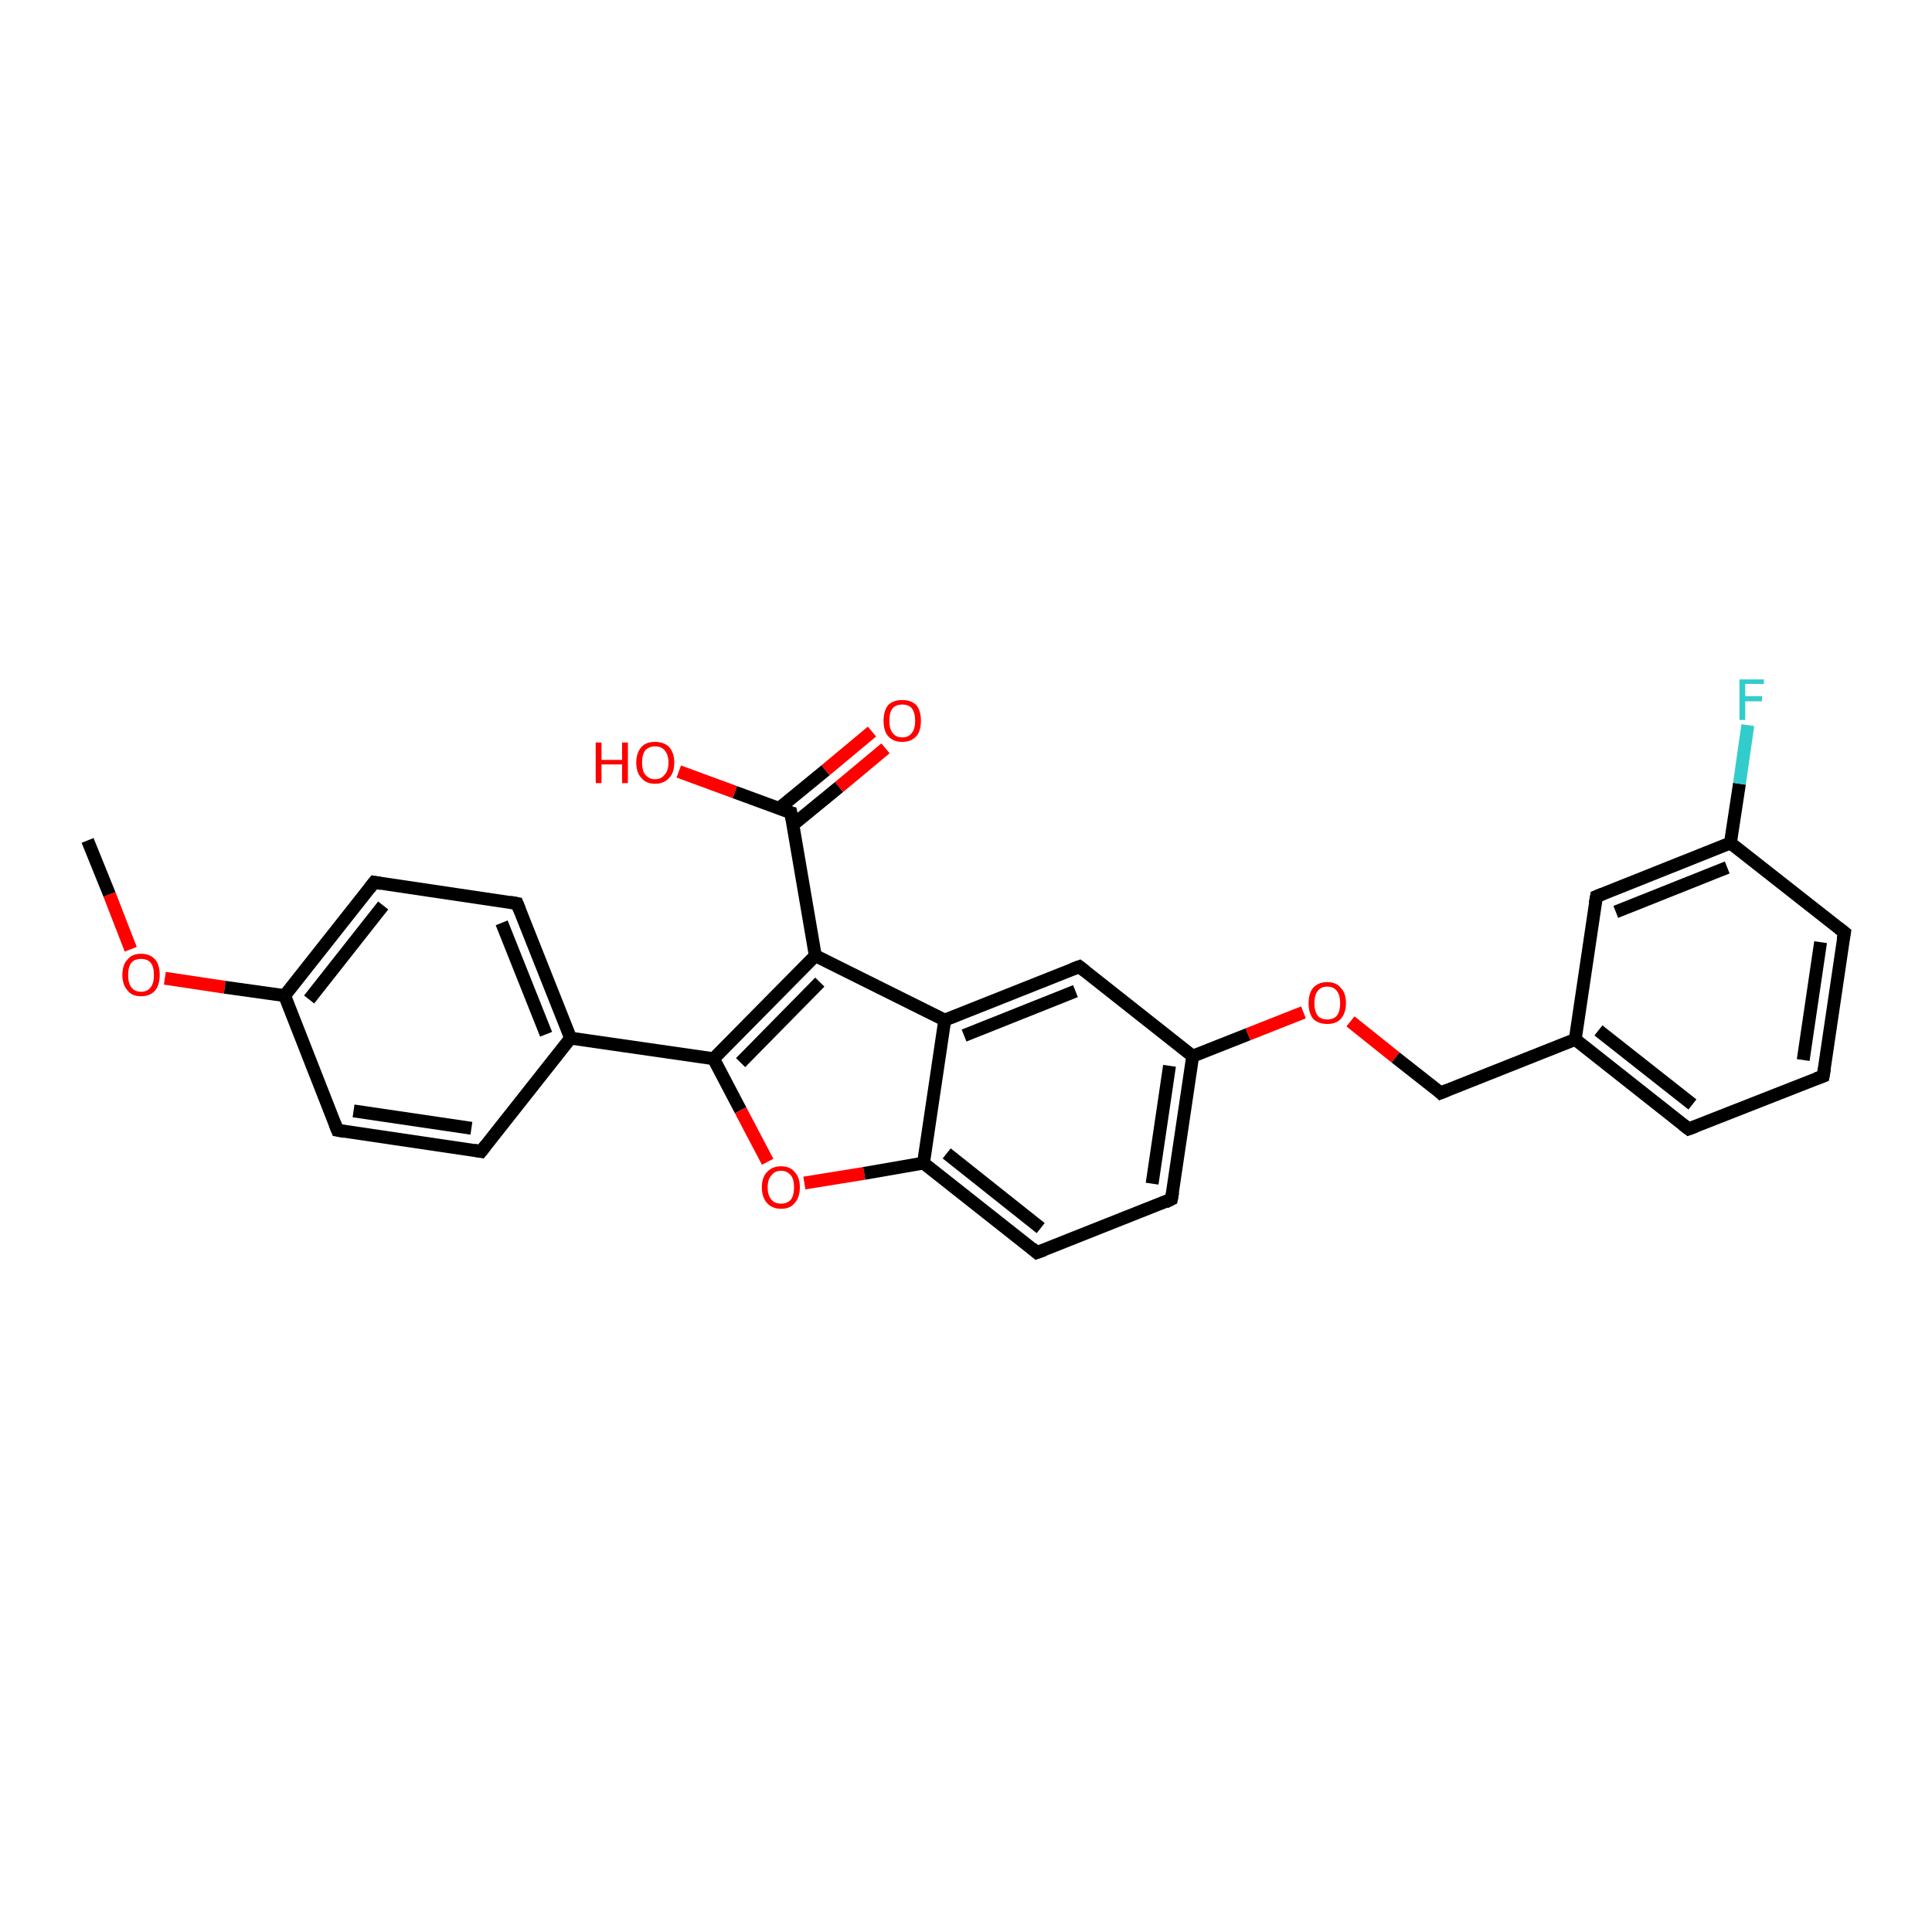 <?xml version='1.0' encoding='iso-8859-1'?>
<svg version='1.1' baseProfile='full'
              xmlns='http://www.w3.org/2000/svg'
                      xmlns:rdkit='http://www.rdkit.org/xml'
                      xmlns:xlink='http://www.w3.org/1999/xlink'
                  xml:space='preserve'
width='300px' height='300px' viewBox='0 0 300 300'>
<!-- END OF HEADER -->
<rect style='opacity:1.0;fill:#FFFFFF;stroke:none' width='300.0' height='300.0' x='0.0' y='0.0'> </rect>
<path class='bond-0 atom-0 atom-1' d='M 13.6,130.5 L 17.0,138.9' style='fill:none;fill-rule:evenodd;stroke:#000000;stroke-width:2.0px;stroke-linecap:butt;stroke-linejoin:miter;stroke-opacity:1' />
<path class='bond-0 atom-0 atom-1' d='M 17.0,138.9 L 20.3,147.4' style='fill:none;fill-rule:evenodd;stroke:#FF0000;stroke-width:2.0px;stroke-linecap:butt;stroke-linejoin:miter;stroke-opacity:1' />
<path class='bond-1 atom-1 atom-2' d='M 25.6,151.9 L 34.9,153.3' style='fill:none;fill-rule:evenodd;stroke:#FF0000;stroke-width:2.0px;stroke-linecap:butt;stroke-linejoin:miter;stroke-opacity:1' />
<path class='bond-1 atom-1 atom-2' d='M 34.9,153.3 L 44.2,154.6' style='fill:none;fill-rule:evenodd;stroke:#000000;stroke-width:2.0px;stroke-linecap:butt;stroke-linejoin:miter;stroke-opacity:1' />
<path class='bond-2 atom-2 atom-3' d='M 44.2,154.6 L 58.1,137.0' style='fill:none;fill-rule:evenodd;stroke:#000000;stroke-width:2.0px;stroke-linecap:butt;stroke-linejoin:miter;stroke-opacity:1' />
<path class='bond-2 atom-2 atom-3' d='M 48.0,155.2 L 59.5,140.6' style='fill:none;fill-rule:evenodd;stroke:#000000;stroke-width:2.0px;stroke-linecap:butt;stroke-linejoin:miter;stroke-opacity:1' />
<path class='bond-3 atom-3 atom-4' d='M 58.1,137.0 L 80.3,140.3' style='fill:none;fill-rule:evenodd;stroke:#000000;stroke-width:2.0px;stroke-linecap:butt;stroke-linejoin:miter;stroke-opacity:1' />
<path class='bond-4 atom-4 atom-5' d='M 80.3,140.3 L 88.6,161.2' style='fill:none;fill-rule:evenodd;stroke:#000000;stroke-width:2.0px;stroke-linecap:butt;stroke-linejoin:miter;stroke-opacity:1' />
<path class='bond-4 atom-4 atom-5' d='M 77.9,143.3 L 84.8,160.6' style='fill:none;fill-rule:evenodd;stroke:#000000;stroke-width:2.0px;stroke-linecap:butt;stroke-linejoin:miter;stroke-opacity:1' />
<path class='bond-5 atom-5 atom-6' d='M 88.6,161.2 L 74.7,178.8' style='fill:none;fill-rule:evenodd;stroke:#000000;stroke-width:2.0px;stroke-linecap:butt;stroke-linejoin:miter;stroke-opacity:1' />
<path class='bond-6 atom-6 atom-7' d='M 74.7,178.8 L 52.4,175.5' style='fill:none;fill-rule:evenodd;stroke:#000000;stroke-width:2.0px;stroke-linecap:butt;stroke-linejoin:miter;stroke-opacity:1' />
<path class='bond-6 atom-6 atom-7' d='M 73.2,175.2 L 54.9,172.5' style='fill:none;fill-rule:evenodd;stroke:#000000;stroke-width:2.0px;stroke-linecap:butt;stroke-linejoin:miter;stroke-opacity:1' />
<path class='bond-7 atom-5 atom-8' d='M 88.6,161.2 L 110.8,164.4' style='fill:none;fill-rule:evenodd;stroke:#000000;stroke-width:2.0px;stroke-linecap:butt;stroke-linejoin:miter;stroke-opacity:1' />
<path class='bond-8 atom-8 atom-9' d='M 110.8,164.4 L 115.0,172.4' style='fill:none;fill-rule:evenodd;stroke:#000000;stroke-width:2.0px;stroke-linecap:butt;stroke-linejoin:miter;stroke-opacity:1' />
<path class='bond-8 atom-8 atom-9' d='M 115.0,172.4 L 119.2,180.4' style='fill:none;fill-rule:evenodd;stroke:#FF0000;stroke-width:2.0px;stroke-linecap:butt;stroke-linejoin:miter;stroke-opacity:1' />
<path class='bond-9 atom-9 atom-10' d='M 124.9,183.7 L 134.2,182.2' style='fill:none;fill-rule:evenodd;stroke:#FF0000;stroke-width:2.0px;stroke-linecap:butt;stroke-linejoin:miter;stroke-opacity:1' />
<path class='bond-9 atom-9 atom-10' d='M 134.2,182.2 L 143.4,180.6' style='fill:none;fill-rule:evenodd;stroke:#000000;stroke-width:2.0px;stroke-linecap:butt;stroke-linejoin:miter;stroke-opacity:1' />
<path class='bond-10 atom-10 atom-11' d='M 143.4,180.6 L 161.0,194.5' style='fill:none;fill-rule:evenodd;stroke:#000000;stroke-width:2.0px;stroke-linecap:butt;stroke-linejoin:miter;stroke-opacity:1' />
<path class='bond-10 atom-10 atom-11' d='M 147.0,179.1 L 161.6,190.7' style='fill:none;fill-rule:evenodd;stroke:#000000;stroke-width:2.0px;stroke-linecap:butt;stroke-linejoin:miter;stroke-opacity:1' />
<path class='bond-11 atom-11 atom-12' d='M 161.0,194.5 L 181.9,186.2' style='fill:none;fill-rule:evenodd;stroke:#000000;stroke-width:2.0px;stroke-linecap:butt;stroke-linejoin:miter;stroke-opacity:1' />
<path class='bond-12 atom-12 atom-13' d='M 181.9,186.2 L 185.2,164.0' style='fill:none;fill-rule:evenodd;stroke:#000000;stroke-width:2.0px;stroke-linecap:butt;stroke-linejoin:miter;stroke-opacity:1' />
<path class='bond-12 atom-12 atom-13' d='M 178.9,183.8 L 181.6,165.5' style='fill:none;fill-rule:evenodd;stroke:#000000;stroke-width:2.0px;stroke-linecap:butt;stroke-linejoin:miter;stroke-opacity:1' />
<path class='bond-13 atom-13 atom-14' d='M 185.2,164.0 L 193.8,160.6' style='fill:none;fill-rule:evenodd;stroke:#000000;stroke-width:2.0px;stroke-linecap:butt;stroke-linejoin:miter;stroke-opacity:1' />
<path class='bond-13 atom-13 atom-14' d='M 193.8,160.6 L 202.4,157.2' style='fill:none;fill-rule:evenodd;stroke:#FF0000;stroke-width:2.0px;stroke-linecap:butt;stroke-linejoin:miter;stroke-opacity:1' />
<path class='bond-14 atom-14 atom-15' d='M 209.7,158.6 L 216.7,164.2' style='fill:none;fill-rule:evenodd;stroke:#FF0000;stroke-width:2.0px;stroke-linecap:butt;stroke-linejoin:miter;stroke-opacity:1' />
<path class='bond-14 atom-14 atom-15' d='M 216.7,164.2 L 223.7,169.7' style='fill:none;fill-rule:evenodd;stroke:#000000;stroke-width:2.0px;stroke-linecap:butt;stroke-linejoin:miter;stroke-opacity:1' />
<path class='bond-15 atom-15 atom-16' d='M 223.7,169.7 L 244.6,161.4' style='fill:none;fill-rule:evenodd;stroke:#000000;stroke-width:2.0px;stroke-linecap:butt;stroke-linejoin:miter;stroke-opacity:1' />
<path class='bond-16 atom-16 atom-17' d='M 244.6,161.4 L 262.2,175.3' style='fill:none;fill-rule:evenodd;stroke:#000000;stroke-width:2.0px;stroke-linecap:butt;stroke-linejoin:miter;stroke-opacity:1' />
<path class='bond-16 atom-16 atom-17' d='M 248.2,160.0 L 262.8,171.5' style='fill:none;fill-rule:evenodd;stroke:#000000;stroke-width:2.0px;stroke-linecap:butt;stroke-linejoin:miter;stroke-opacity:1' />
<path class='bond-17 atom-17 atom-18' d='M 262.2,175.3 L 283.1,167.1' style='fill:none;fill-rule:evenodd;stroke:#000000;stroke-width:2.0px;stroke-linecap:butt;stroke-linejoin:miter;stroke-opacity:1' />
<path class='bond-18 atom-18 atom-19' d='M 283.1,167.1 L 286.4,144.8' style='fill:none;fill-rule:evenodd;stroke:#000000;stroke-width:2.0px;stroke-linecap:butt;stroke-linejoin:miter;stroke-opacity:1' />
<path class='bond-18 atom-18 atom-19' d='M 280.0,164.6 L 282.7,146.3' style='fill:none;fill-rule:evenodd;stroke:#000000;stroke-width:2.0px;stroke-linecap:butt;stroke-linejoin:miter;stroke-opacity:1' />
<path class='bond-19 atom-19 atom-20' d='M 286.4,144.8 L 268.7,130.9' style='fill:none;fill-rule:evenodd;stroke:#000000;stroke-width:2.0px;stroke-linecap:butt;stroke-linejoin:miter;stroke-opacity:1' />
<path class='bond-20 atom-20 atom-21' d='M 268.7,130.9 L 270.1,121.7' style='fill:none;fill-rule:evenodd;stroke:#000000;stroke-width:2.0px;stroke-linecap:butt;stroke-linejoin:miter;stroke-opacity:1' />
<path class='bond-20 atom-20 atom-21' d='M 270.1,121.7 L 271.4,112.6' style='fill:none;fill-rule:evenodd;stroke:#33CCCC;stroke-width:2.0px;stroke-linecap:butt;stroke-linejoin:miter;stroke-opacity:1' />
<path class='bond-21 atom-20 atom-22' d='M 268.7,130.9 L 247.9,139.2' style='fill:none;fill-rule:evenodd;stroke:#000000;stroke-width:2.0px;stroke-linecap:butt;stroke-linejoin:miter;stroke-opacity:1' />
<path class='bond-21 atom-20 atom-22' d='M 268.2,134.7 L 250.9,141.6' style='fill:none;fill-rule:evenodd;stroke:#000000;stroke-width:2.0px;stroke-linecap:butt;stroke-linejoin:miter;stroke-opacity:1' />
<path class='bond-22 atom-13 atom-23' d='M 185.2,164.0 L 167.6,150.1' style='fill:none;fill-rule:evenodd;stroke:#000000;stroke-width:2.0px;stroke-linecap:butt;stroke-linejoin:miter;stroke-opacity:1' />
<path class='bond-23 atom-23 atom-24' d='M 167.6,150.1 L 146.7,158.4' style='fill:none;fill-rule:evenodd;stroke:#000000;stroke-width:2.0px;stroke-linecap:butt;stroke-linejoin:miter;stroke-opacity:1' />
<path class='bond-23 atom-23 atom-24' d='M 167.0,153.9 L 149.7,160.8' style='fill:none;fill-rule:evenodd;stroke:#000000;stroke-width:2.0px;stroke-linecap:butt;stroke-linejoin:miter;stroke-opacity:1' />
<path class='bond-24 atom-24 atom-25' d='M 146.7,158.4 L 126.6,148.4' style='fill:none;fill-rule:evenodd;stroke:#000000;stroke-width:2.0px;stroke-linecap:butt;stroke-linejoin:miter;stroke-opacity:1' />
<path class='bond-25 atom-25 atom-26' d='M 126.6,148.4 L 122.8,126.2' style='fill:none;fill-rule:evenodd;stroke:#000000;stroke-width:2.0px;stroke-linecap:butt;stroke-linejoin:miter;stroke-opacity:1' />
<path class='bond-26 atom-26 atom-27' d='M 122.8,126.2 L 114.1,123.0' style='fill:none;fill-rule:evenodd;stroke:#000000;stroke-width:2.0px;stroke-linecap:butt;stroke-linejoin:miter;stroke-opacity:1' />
<path class='bond-26 atom-26 atom-27' d='M 114.1,123.0 L 105.4,119.8' style='fill:none;fill-rule:evenodd;stroke:#FF0000;stroke-width:2.0px;stroke-linecap:butt;stroke-linejoin:miter;stroke-opacity:1' />
<path class='bond-27 atom-26 atom-28' d='M 123.1,128.1 L 130.3,122.2' style='fill:none;fill-rule:evenodd;stroke:#000000;stroke-width:2.0px;stroke-linecap:butt;stroke-linejoin:miter;stroke-opacity:1' />
<path class='bond-27 atom-26 atom-28' d='M 130.3,122.2 L 137.5,116.2' style='fill:none;fill-rule:evenodd;stroke:#FF0000;stroke-width:2.0px;stroke-linecap:butt;stroke-linejoin:miter;stroke-opacity:1' />
<path class='bond-27 atom-26 atom-28' d='M 121.0,125.5 L 128.2,119.6' style='fill:none;fill-rule:evenodd;stroke:#000000;stroke-width:2.0px;stroke-linecap:butt;stroke-linejoin:miter;stroke-opacity:1' />
<path class='bond-27 atom-26 atom-28' d='M 128.2,119.6 L 135.4,113.6' style='fill:none;fill-rule:evenodd;stroke:#FF0000;stroke-width:2.0px;stroke-linecap:butt;stroke-linejoin:miter;stroke-opacity:1' />
<path class='bond-28 atom-7 atom-2' d='M 52.4,175.5 L 44.2,154.6' style='fill:none;fill-rule:evenodd;stroke:#000000;stroke-width:2.0px;stroke-linecap:butt;stroke-linejoin:miter;stroke-opacity:1' />
<path class='bond-29 atom-25 atom-8' d='M 126.6,148.4 L 110.8,164.4' style='fill:none;fill-rule:evenodd;stroke:#000000;stroke-width:2.0px;stroke-linecap:butt;stroke-linejoin:miter;stroke-opacity:1' />
<path class='bond-29 atom-25 atom-8' d='M 127.3,152.5 L 115.0,165.0' style='fill:none;fill-rule:evenodd;stroke:#000000;stroke-width:2.0px;stroke-linecap:butt;stroke-linejoin:miter;stroke-opacity:1' />
<path class='bond-30 atom-24 atom-10' d='M 146.7,158.4 L 143.4,180.6' style='fill:none;fill-rule:evenodd;stroke:#000000;stroke-width:2.0px;stroke-linecap:butt;stroke-linejoin:miter;stroke-opacity:1' />
<path class='bond-31 atom-22 atom-16' d='M 247.9,139.2 L 244.6,161.4' style='fill:none;fill-rule:evenodd;stroke:#000000;stroke-width:2.0px;stroke-linecap:butt;stroke-linejoin:miter;stroke-opacity:1' />
<path d='M 57.4,137.9 L 58.1,137.0 L 59.2,137.2' style='fill:none;stroke:#000000;stroke-width:2.0px;stroke-linecap:butt;stroke-linejoin:miter;stroke-opacity:1;' />
<path d='M 79.2,140.1 L 80.3,140.3 L 80.7,141.3' style='fill:none;stroke:#000000;stroke-width:2.0px;stroke-linecap:butt;stroke-linejoin:miter;stroke-opacity:1;' />
<path d='M 75.4,177.9 L 74.7,178.8 L 73.6,178.6' style='fill:none;stroke:#000000;stroke-width:2.0px;stroke-linecap:butt;stroke-linejoin:miter;stroke-opacity:1;' />
<path d='M 53.5,175.7 L 52.4,175.5 L 52.0,174.5' style='fill:none;stroke:#000000;stroke-width:2.0px;stroke-linecap:butt;stroke-linejoin:miter;stroke-opacity:1;' />
<path d='M 160.2,193.8 L 161.0,194.5 L 162.1,194.1' style='fill:none;stroke:#000000;stroke-width:2.0px;stroke-linecap:butt;stroke-linejoin:miter;stroke-opacity:1;' />
<path d='M 180.9,186.7 L 181.9,186.2 L 182.1,185.1' style='fill:none;stroke:#000000;stroke-width:2.0px;stroke-linecap:butt;stroke-linejoin:miter;stroke-opacity:1;' />
<path d='M 223.4,169.4 L 223.7,169.7 L 224.7,169.3' style='fill:none;stroke:#000000;stroke-width:2.0px;stroke-linecap:butt;stroke-linejoin:miter;stroke-opacity:1;' />
<path d='M 261.3,174.6 L 262.2,175.3 L 263.3,174.9' style='fill:none;stroke:#000000;stroke-width:2.0px;stroke-linecap:butt;stroke-linejoin:miter;stroke-opacity:1;' />
<path d='M 282.0,167.5 L 283.1,167.1 L 283.3,165.9' style='fill:none;stroke:#000000;stroke-width:2.0px;stroke-linecap:butt;stroke-linejoin:miter;stroke-opacity:1;' />
<path d='M 286.2,145.9 L 286.4,144.8 L 285.5,144.1' style='fill:none;stroke:#000000;stroke-width:2.0px;stroke-linecap:butt;stroke-linejoin:miter;stroke-opacity:1;' />
<path d='M 248.9,138.8 L 247.9,139.2 L 247.7,140.3' style='fill:none;stroke:#000000;stroke-width:2.0px;stroke-linecap:butt;stroke-linejoin:miter;stroke-opacity:1;' />
<path d='M 168.5,150.8 L 167.6,150.1 L 166.5,150.5' style='fill:none;stroke:#000000;stroke-width:2.0px;stroke-linecap:butt;stroke-linejoin:miter;stroke-opacity:1;' />
<path d='M 123.0,127.3 L 122.8,126.2 L 122.4,126.1' style='fill:none;stroke:#000000;stroke-width:2.0px;stroke-linecap:butt;stroke-linejoin:miter;stroke-opacity:1;' />
<path class='atom-1' d='M 19.0 151.4
Q 19.0 149.8, 19.8 149.0
Q 20.5 148.1, 21.9 148.1
Q 23.3 148.1, 24.1 149.0
Q 24.8 149.8, 24.8 151.4
Q 24.8 152.9, 24.1 153.8
Q 23.3 154.7, 21.9 154.7
Q 20.5 154.7, 19.8 153.8
Q 19.0 152.9, 19.0 151.4
M 21.9 154.0
Q 22.9 154.0, 23.4 153.3
Q 23.9 152.7, 23.9 151.4
Q 23.9 150.1, 23.4 149.5
Q 22.9 148.9, 21.9 148.9
Q 20.9 148.9, 20.4 149.5
Q 19.9 150.1, 19.9 151.4
Q 19.9 152.7, 20.4 153.3
Q 20.9 154.0, 21.9 154.0
' fill='#FF0000'/>
<path class='atom-9' d='M 118.3 184.4
Q 118.3 182.8, 119.1 182.0
Q 119.9 181.1, 121.3 181.1
Q 122.7 181.1, 123.4 182.0
Q 124.2 182.8, 124.2 184.4
Q 124.2 185.9, 123.4 186.8
Q 122.7 187.7, 121.3 187.7
Q 119.9 187.7, 119.1 186.8
Q 118.3 185.9, 118.3 184.4
M 121.3 186.9
Q 122.2 186.9, 122.8 186.3
Q 123.3 185.6, 123.3 184.4
Q 123.3 183.1, 122.8 182.5
Q 122.2 181.8, 121.3 181.8
Q 120.3 181.8, 119.8 182.5
Q 119.2 183.1, 119.2 184.4
Q 119.2 185.6, 119.8 186.3
Q 120.3 186.9, 121.3 186.9
' fill='#FF0000'/>
<path class='atom-14' d='M 203.2 155.8
Q 203.2 154.2, 203.9 153.4
Q 204.7 152.5, 206.1 152.5
Q 207.5 152.5, 208.2 153.4
Q 209.0 154.2, 209.0 155.8
Q 209.0 157.3, 208.2 158.2
Q 207.5 159.0, 206.1 159.0
Q 204.7 159.0, 203.9 158.2
Q 203.2 157.3, 203.2 155.8
M 206.1 158.3
Q 207.1 158.3, 207.6 157.7
Q 208.1 157.0, 208.1 155.8
Q 208.1 154.5, 207.6 153.9
Q 207.1 153.2, 206.1 153.2
Q 205.1 153.2, 204.6 153.9
Q 204.1 154.5, 204.1 155.8
Q 204.1 157.0, 204.6 157.7
Q 205.1 158.3, 206.1 158.3
' fill='#FF0000'/>
<path class='atom-21' d='M 270.1 105.5
L 273.9 105.5
L 273.9 106.2
L 271.0 106.2
L 271.0 108.1
L 273.6 108.1
L 273.6 108.9
L 271.0 108.9
L 271.0 111.8
L 270.1 111.8
L 270.1 105.5
' fill='#33CCCC'/>
<path class='atom-27' d='M 92.5 115.3
L 93.4 115.3
L 93.4 118.0
L 96.6 118.0
L 96.6 115.3
L 97.5 115.3
L 97.5 121.6
L 96.6 121.6
L 96.6 118.7
L 93.4 118.7
L 93.4 121.6
L 92.5 121.6
L 92.5 115.3
' fill='#FF0000'/>
<path class='atom-27' d='M 98.8 118.4
Q 98.8 116.9, 99.6 116.0
Q 100.3 115.2, 101.7 115.2
Q 103.1 115.2, 103.9 116.0
Q 104.7 116.9, 104.7 118.4
Q 104.7 120.0, 103.9 120.8
Q 103.1 121.7, 101.7 121.7
Q 100.3 121.7, 99.6 120.8
Q 98.8 120.0, 98.8 118.4
M 101.7 121.0
Q 102.7 121.0, 103.2 120.3
Q 103.8 119.7, 103.8 118.4
Q 103.8 117.2, 103.2 116.5
Q 102.7 115.9, 101.7 115.9
Q 100.8 115.9, 100.2 116.5
Q 99.7 117.2, 99.7 118.4
Q 99.7 119.7, 100.2 120.3
Q 100.8 121.0, 101.7 121.0
' fill='#FF0000'/>
<path class='atom-28' d='M 137.2 111.9
Q 137.2 110.4, 137.9 109.5
Q 138.7 108.7, 140.1 108.7
Q 141.5 108.7, 142.3 109.5
Q 143.0 110.4, 143.0 111.9
Q 143.0 113.5, 142.3 114.3
Q 141.5 115.2, 140.1 115.2
Q 138.7 115.2, 137.9 114.3
Q 137.2 113.5, 137.2 111.9
M 140.1 114.5
Q 141.1 114.5, 141.6 113.8
Q 142.1 113.2, 142.1 111.9
Q 142.1 110.7, 141.6 110.0
Q 141.1 109.4, 140.1 109.4
Q 139.1 109.4, 138.6 110.0
Q 138.1 110.6, 138.1 111.9
Q 138.1 113.2, 138.6 113.8
Q 139.1 114.5, 140.1 114.5
' fill='#FF0000'/>
</svg>
